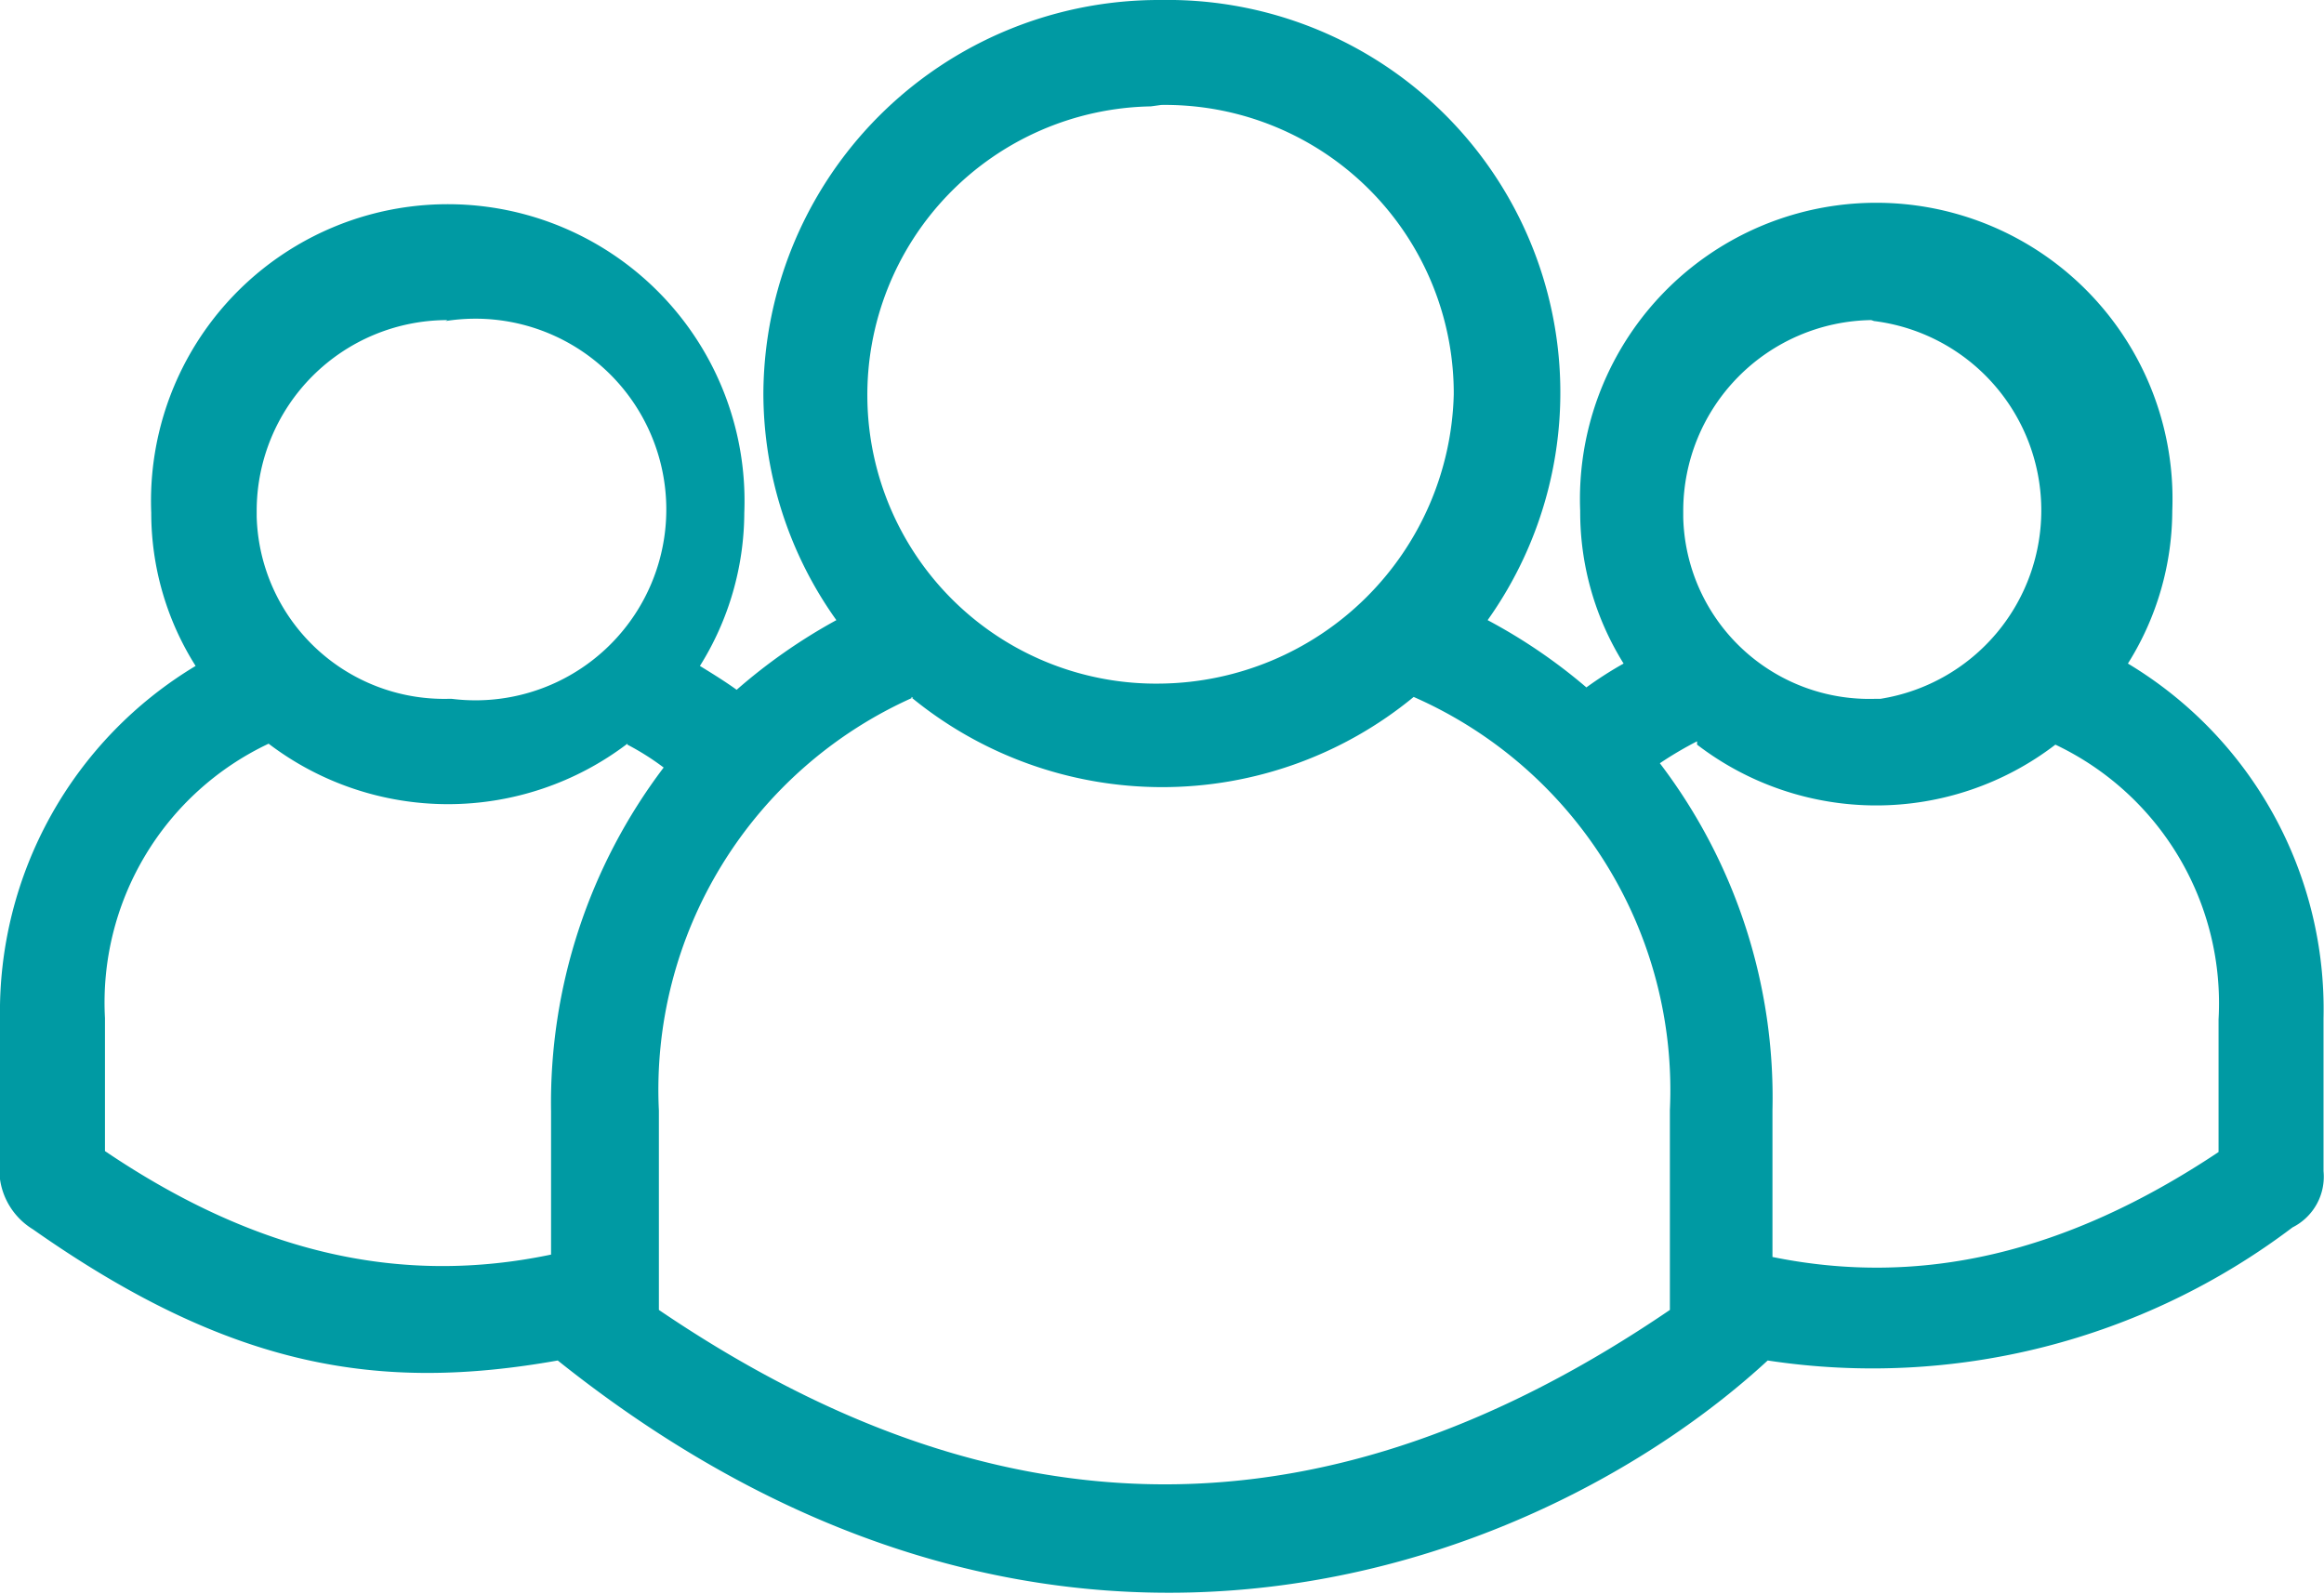 <svg xmlns="http://www.w3.org/2000/svg" viewBox="0 0 48.71 33.41">
  <path d="M24.34,0A8.29,8.29,0,0,0,16,8.25,8.2,8.2,0,0,0,17.53,13a11.69,11.69,0,0,0-2.09,1.46c-.25-.18-.51-.34-.77-.5a6.09,6.09,0,0,0,.93-3.21,6.22,6.22,0,1,0-12.43,0,6,6,0,0,0,.93,3.21A8.46,8.46,0,0,0,0,21.34v3.38a1.47,1.47,0,0,0,.69,1.05c4.17,2.93,7.28,3.41,11,2.75l0,0c10.59,8.46,20.83,4.18,25.36,0a14.59,14.59,0,0,0,11-2.79,1.19,1.19,0,0,0,.65-1.18v-3.2a8.45,8.45,0,0,0-4.1-7.44,6.05,6.05,0,0,0,.93-3.2,6.21,6.21,0,1,0-12.41,0,6,6,0,0,0,.91,3.2,7.94,7.94,0,0,0-.78.5A11.48,11.48,0,0,0,31.18,13,8.23,8.23,0,0,0,24.34,0Zm0,2.2a6.05,6.05,0,0,1,6.13,6v.07a6.22,6.22,0,0,1-6.13,6.06,6.05,6.05,0,1,1-.22-12.1Zm-15,4.53a4,4,0,1,1,.13,7.92H9.38a3.93,3.93,0,0,1-4-3.82v-.12a4,4,0,0,1,4-4Zm29.94,0a4,4,0,0,1,.13,7.92h-.13a3.9,3.9,0,0,1-4-3.8v-.14a4,4,0,0,1,3.94-4ZM19.09,14.61a8.29,8.29,0,0,0,10.54,0A9,9,0,0,1,35,23.27v4.19c-7.15,4.87-14,4.88-21.19,0V23.28a9,9,0,0,1,5.33-8.66Zm-5.94,1a5.41,5.41,0,0,1,.76.48,11.64,11.64,0,0,0-2.36,7.21v3c-3.11.65-6.14,0-9.35-2.17V21.34a6,6,0,0,1,3.43-5.75,6.21,6.21,0,0,0,7.52,0Zm22.42,0a6.17,6.17,0,0,0,7.51,0,6,6,0,0,1,3.42,5.76v2.78c-3.21,2.14-6.26,2.83-9.35,2.2V23.27A11.57,11.57,0,0,0,34.79,16a7.6,7.6,0,0,1,.78-.46Z" transform="translate(0 0)" fill="#009aa3" fill-rule="evenodd"/>
</svg>
